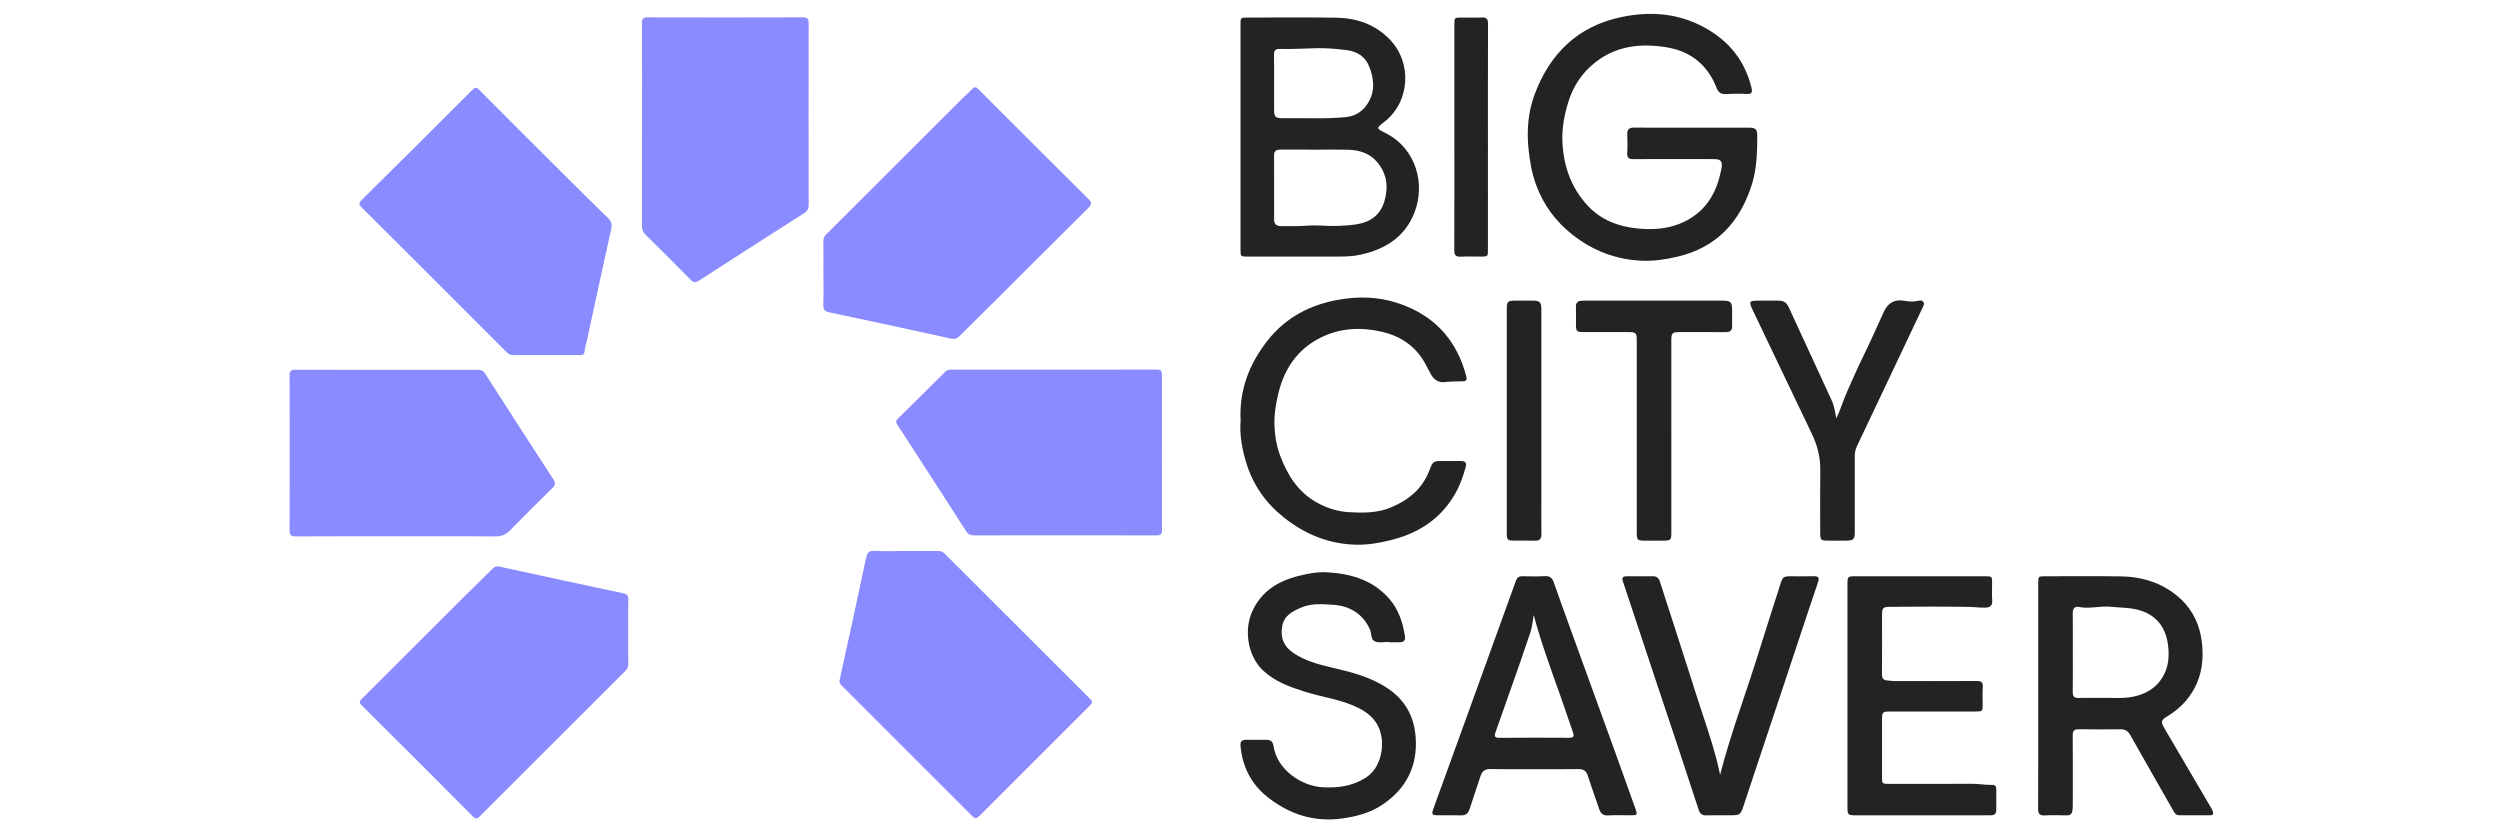 <?xml version="1.0" encoding="utf-8"?>
<!-- Generator: Adobe Illustrator 16.0.0, SVG Export Plug-In . SVG Version: 6.00 Build 0)  -->
<!DOCTYPE svg PUBLIC "-//W3C//DTD SVG 1.1//EN" "http://www.w3.org/Graphics/SVG/1.1/DTD/svg11.dtd">
<svg version="1.1" id="Layer_1" xmlns="http://www.w3.org/2000/svg" xmlns:xlink="http://www.w3.org/1999/xlink" x="0px" y="0px"
	 width="900px" height="300px" viewBox="0 0 900 300" enable-background="new 0 0 900 300" xml:space="preserve">
<g>
	<path fill-rule="evenodd" clip-rule="evenodd" fill="#8A8BFE" d="M226.16,227.528c0,3.773-0.029,7.548,0.018,11.319
		c0.014,1.075-0.255,1.887-1.044,2.672c-17.505,17.447-34.991,34.914-52.451,52.406c-0.899,0.9-1.413,1.016-2.378,0.046
		c-13.314-13.366-26.661-26.7-40.036-40.006c-0.924-0.919-0.983-1.431-0.029-2.379c12.31-12.237,24.572-24.521,36.862-36.778
		c3.383-3.374,6.838-6.676,10.208-10.063c0.796-0.799,1.476-0.994,2.631-0.74c14.751,3.24,29.515,6.422,44.292,9.543
		c1.529,0.323,2.023,0.896,1.971,2.473C226.074,219.854,226.16,223.692,226.16,227.528z"/>
	<path fill-rule="evenodd" clip-rule="evenodd" fill="#8A8BFE" d="M143.02,193.066c-12.198,0-24.397-0.038-36.595,0.041
		c-1.785,0.013-2.18-0.546-2.175-2.234c0.056-18.549,0.057-37.099-0.002-55.647c-0.005-1.671,0.453-2.106,2.112-2.102
		c21.882,0.055,43.764,0.043,65.646,0.017c1.175-0.001,1.948,0.281,2.628,1.343c8.133,12.697,16.294,25.378,24.529,38.01
		c0.904,1.387,0.809,2.138-0.357,3.272c-5.091,4.955-10.123,9.974-15.083,15.061c-1.546,1.586-3.128,2.322-5.426,2.297
		C166.537,193,154.778,193.066,143.02,193.066z"/>
	<path fill-rule="evenodd" clip-rule="evenodd" fill="#8A8BFE" d="M196.622,127.826c-3.897,0-7.794-0.027-11.691,0.019
		c-1.021,0.012-1.768-0.289-2.494-1.015c-17.415-17.43-34.837-34.852-52.306-52.228c-1.182-1.176-0.759-1.774,0.174-2.698
		c13.297-13.186,26.581-26.386,39.828-39.622c0.954-0.953,1.446-0.862,2.348,0.044c9.707,9.759,19.45,19.484,29.203,29.197
		c5.699,5.676,11.396,11.356,17.186,16.938c1.237,1.193,1.535,2.286,1.174,3.917c-2.95,13.344-5.828,26.705-8.729,40.059
		c-0.293,1.349-0.719,2.681-0.866,4.044c-0.131,1.213-0.747,1.368-1.759,1.359C204.667,127.805,200.645,127.826,196.622,127.826z"/>
	<path fill-rule="evenodd" clip-rule="evenodd" fill="#8A8BFE" d="M296.435,98.348c0-3.772,0.029-7.545-0.018-11.317
		c-0.013-1.075,0.255-1.886,1.044-2.672c16.434-16.377,32.841-32.782,49.26-49.175c1.067-1.065,2.256-2.014,3.262-3.13
		c0.874-0.969,1.442-0.78,2.273,0.062c4.415,4.476,8.882,8.901,13.33,13.344c8.719,8.709,17.415,17.443,26.184,26.101
		c1.255,1.239,1.403,1.947,0.064,3.272c-10.597,10.477-21.105,21.043-31.66,31.562c-4.897,4.881-9.862,9.695-14.739,14.596
		c-0.957,0.961-1.806,1.183-3.15,0.887c-14.575-3.209-29.163-6.358-43.763-9.455c-1.557-0.33-2.196-0.866-2.132-2.571
		C296.534,106.022,296.435,102.183,296.435,98.348z"/>
	<path fill-rule="evenodd" clip-rule="evenodd" fill="#8A8BFE" d="M231.135,44.819c0-12.131,0.038-24.263-0.042-36.394
		c-0.011-1.777,0.535-2.182,2.227-2.177c18.542,0.056,37.085,0.061,55.628-0.006c1.783-0.006,2.177,0.548,2.172,2.234
		c-0.052,21.749-0.05,43.498,0,65.246c0.003,1.442-0.45,2.257-1.654,3.023c-12.661,8.062-25.297,16.164-37.9,24.313
		c-1.182,0.764-1.865,0.734-2.857-0.274c-5.423-5.509-10.897-10.968-16.406-16.392c-0.891-0.877-1.191-1.78-1.188-2.991
		C231.147,69.208,231.135,57.014,231.135,44.819z"/>
	<path fill-rule="evenodd" clip-rule="evenodd" fill="#8A8BFE" d="M325.799,198.359c3.898,0,7.797,0.029,11.695-0.018
		c1.077-0.014,1.889,0.262,2.673,1.047c17.418,17.436,34.854,34.854,52.314,52.247c0.88,0.877,0.878,1.376,0.001,2.249
		c-13.324,13.261-26.623,26.546-39.897,39.856c-0.962,0.965-1.557,1.064-2.58,0.038c-15.628-15.67-31.296-31.303-46.958-46.941
		c-0.597-0.595-0.994-1.111-0.772-2.116c3.215-14.575,6.415-29.153,9.489-43.759c0.431-2.047,1.154-2.775,3.286-2.657
		C318.624,198.503,322.215,198.359,325.799,198.359z"/>
	<path fill-rule="evenodd" clip-rule="evenodd" fill="#8A8BFE" d="M379.486,133.073c12.263,0,24.526,0.023,36.789-0.03
		c1.511-0.007,2.06,0.338,2.055,1.966c-0.055,18.614-0.052,37.229-0.002,55.844c0.004,1.521-0.47,1.894-1.931,1.89
		c-21.947-0.041-43.895-0.038-65.843-0.003c-1.287,0.003-2.047-0.417-2.743-1.501c-8.216-12.797-16.468-25.57-24.754-38.321
		c-0.603-0.927-0.578-1.478,0.202-2.241c5.703-5.589,11.385-11.201,17.032-16.846c0.786-0.786,1.656-0.758,2.595-0.758
		C355.085,133.073,367.286,133.073,379.486,133.073z"/>
	<path fill-rule="evenodd" clip-rule="evenodd" fill="#232323" d="M446.581,49.168c0-13.389-0.001-26.778,0-40.167
		c0-2.673,0.004-2.679,2.574-2.679c10.624-0.001,21.249-0.127,31.869,0.048c7.378,0.121,14.03,2.38,19.321,7.857
		c8.164,8.448,7.221,22.562-2.018,29.671c-2.935,2.259-2.943,2.277,0.403,3.966c11.222,5.665,14.442,18.449,10.481,28.644
		c-3.441,8.853-10.479,13.186-19.387,15.177c-2.735,0.611-5.458,0.686-8.217,0.684c-10.813-0.004-21.624,0.001-32.436,0
		c-2.585,0-2.591-0.006-2.592-2.658C446.581,76.198,446.582,62.683,446.581,49.168z M473.595,53.879c0-0.003,0-0.006,0-0.009
		c-4.208,0-8.417,0.022-12.624-0.012c-1.42-0.012-2.309,0.414-2.307,2.005c0.011,7.726-0.003,15.451,0.011,23.176
		c0.003,1.626,0.907,2.38,2.501,2.375c1.57-0.005,3.141,0.002,4.711-0.002c3.131-0.008,6.297-0.403,9.374-0.218
		c4.534,0.273,8.994,0.231,13.449-0.51c4.792-0.797,8.233-3.437,9.642-8.131c1.541-5.136,0.99-10.046-2.655-14.292
		c-2.739-3.192-6.419-4.25-10.42-4.358C481.385,53.797,477.488,53.879,473.595,53.879z M458.668,29.836
		c0,3.205-0.006,6.41,0.001,9.616c0.005,2.621,0.467,3.125,3.042,3.092c7.592-0.098,15.195,0.342,22.772-0.385
		c3.009-0.289,5.544-1.676,7.339-4.1c3.341-4.513,3.01-9.407,1.01-14.297c-1.379-3.372-4.216-5.184-7.682-5.656
		c-3.709-0.506-7.486-0.841-11.222-0.758c-4.386,0.098-8.771,0.385-13.159,0.268c-1.709-0.045-2.167,0.644-2.127,2.23
		C458.729,23.173,458.67,26.506,458.668,29.836z"/>
	<path fill-rule="evenodd" clip-rule="evenodd" fill="#232323" d="M609.125,45.957c6.855,0,13.711-0.005,20.566,0.002
		c2.291,0.003,2.945,0.634,2.933,2.89c-0.031,5.835-0.14,11.688-1.88,17.314c-4.221,13.653-12.699,22.963-27.041,26.284
		c-4.118,0.954-8.24,1.577-12.459,1.419c-9.391-0.352-17.738-3.562-25.109-9.336c-6.021-4.717-10.43-10.676-13.09-17.836
		c-1.572-4.233-2.334-8.649-2.789-13.181c-0.664-6.625-0.146-13.094,2.115-19.264c5.459-14.884,15.599-24.856,31.436-28.132
		c9.471-1.959,18.885-1.519,27.771,2.746c9.681,4.646,16.306,11.963,18.922,22.582c0.469,1.904,0.104,2.523-1.869,2.374
		c-2.504-0.189-4.982-0.049-7.473,0.042c-1.483,0.054-2.548-0.58-3.09-1.988c-3.225-8.371-9.264-13.384-18.096-14.839
		c-9.223-1.52-17.994-0.607-25.668,5.417c-4.746,3.725-7.922,8.499-9.705,14.231c-1.461,4.699-2.348,9.508-2.131,14.432
		c0.381,8.602,3.119,16.412,8.979,22.793c4.816,5.247,11.066,7.673,18.188,8.352c5.11,0.486,10.057,0.224,14.789-1.615
		c7.827-3.042,12.551-8.92,14.607-17.002c0.262-1.032,0.525-2.067,0.709-3.115c0.43-2.452-0.234-3.242-2.74-3.251
		c-4.402-0.017-8.805-0.005-13.207-0.005c-5.221,0-10.441-0.051-15.66,0.03c-1.672,0.026-2.434-0.411-2.33-2.223
		c0.129-2.257,0.082-4.528,0.014-6.791c-0.052-1.706,0.683-2.357,2.365-2.347C595.162,45.982,602.145,45.958,609.125,45.957z"/>
	<path fill-rule="evenodd" clip-rule="evenodd" fill="#232323" d="M733.759,250.39c0.001-13.458-0.001-26.915,0.001-40.373
		c0.002-2.538,0.018-2.556,2.499-2.558c9.056-0.002,18.113-0.107,27.167,0.036c8.088,0.128,15.513,2.503,21.534,8.057
		c4.569,4.214,7.038,9.588,7.739,15.876c0.645,5.789,0.023,11.264-2.728,16.398c-2.175,4.061-5.323,7.289-9.228,9.719
		c-2.924,1.821-3.057,2.074-1.271,5.121c5.491,9.364,10.992,18.723,16.483,28.086c0.254,0.434,0.492,0.884,0.664,1.354
		c0.293,0.799,0.139,1.388-0.866,1.389c-3.773,0.006-7.546,0.015-11.319-0.006c-1.016-0.006-1.545-0.759-1.988-1.535
		c-5.193-9.104-10.4-18.199-15.542-27.332c-0.806-1.432-1.82-2.096-3.456-2.08c-5.031,0.045-10.063,0.068-15.093-0.014
		c-1.653-0.026-2.187,0.545-2.175,2.184c0.062,8.363,0.031,16.728,0.022,25.092c-0.001,0.687-0.045,1.381-0.146,2.059
		c-0.173,1.154-0.781,1.709-2.053,1.67c-2.639-0.08-5.286-0.118-7.922,0.01c-1.848,0.089-2.364-0.615-2.357-2.4
		C733.785,277.557,733.759,263.973,733.759,250.39z M746.21,235.004c0,4.651,0.058,9.305-0.03,13.955
		c-0.032,1.693,0.457,2.4,2.242,2.313c2.51-0.123,5.03,0.031,7.543-0.044c3.883-0.116,7.778,0.355,11.65-0.362
		c4.817-0.894,8.692-3.144,11.152-7.502c2.012-3.563,2.225-7.52,1.693-11.361c-0.811-5.854-3.814-10.239-9.769-12.183
		c-3.517-1.147-7.165-1.011-10.76-1.386c-3.862-0.402-7.718,0.869-11.624,0.053c-1.334-0.279-2.139,0.63-2.119,2.185
		C746.246,225.447,746.21,230.226,746.21,235.004z"/>
	<path fill-rule="evenodd" clip-rule="evenodd" fill="#232323" d="M446.62,151.498c-0.57-11.103,3.15-20.563,9.686-28.883
		c6.591-8.392,15.513-13.031,26.011-14.792c6.912-1.16,13.725-0.985,20.42,1.144c11.32,3.598,19.422,10.711,23.69,21.942
		c0.579,1.525,1.046,3.079,1.448,4.662c0.305,1.196-0.071,1.667-1.225,1.697c-2.253,0.057-4.496,0.042-6.756,0.301
		c-1.982,0.227-3.634-0.872-4.66-2.646c-1.189-2.058-2.144-4.272-3.496-6.212c-3.494-5.011-8.384-7.942-14.328-9.297
		c-7.584-1.729-14.953-1.364-21.973,2.135c-8.453,4.213-13.154,11.299-15.287,20.341c-0.795,3.371-1.384,6.802-1.355,10.201
		c0.033,4.041,0.621,8.105,2.074,11.97c2.676,7.116,6.557,13.259,13.478,17.003c3.522,1.905,7.307,3.088,11.269,3.316
		c5.072,0.295,10.174,0.34,15.025-1.668c6.4-2.648,11.41-6.715,13.945-13.391c1.25-3.293,1.405-3.372,4.919-3.369
		c2.075,0.002,4.149-0.014,6.224,0.005c1.828,0.017,2.363,0.566,1.896,2.271c-0.946,3.454-2.159,6.812-3.995,9.921
		c-5.188,8.787-13.014,13.777-22.763,16.248c-4.166,1.055-8.353,1.781-12.604,1.695c-9.876-0.195-18.528-3.77-26.212-9.925
		c-6.522-5.226-11.064-11.777-13.46-19.751C447.107,161.479,446.208,156.416,446.62,151.498z"/>
	<path fill-rule="evenodd" clip-rule="evenodd" fill="#232323" d="M499.998,231.091c-1.628,0-3.393,0.397-4.85-0.103
		c-1.741-0.597-1.309-2.803-1.932-4.26c-2.449-5.725-7.343-8.654-13.463-9.018c-3.852-0.229-7.809-0.57-11.521,1.091
		c-3.084,1.38-5.979,2.822-6.661,6.729c-0.714,4.088,0.665,7.206,3.922,9.454c4.144,2.859,8.96,4.17,13.793,5.296
		c7.045,1.64,14.044,3.372,20.177,7.452c6.264,4.168,9.602,10.029,10.168,17.533c0.787,10.454-3.315,18.571-11.875,24.369
		c-4.363,2.955-9.408,4.311-14.641,5.027c-10.045,1.376-18.9-1.51-26.699-7.634c-5.94-4.666-9.187-10.987-9.84-18.577
		c-0.137-1.592,0.622-2.143,2.101-2.123c2.389,0.033,4.779,0.019,7.168,0.006c1.44-0.007,2.361,0.5,2.587,2.086
		c1.234,8.704,10.138,14.586,17.704,14.994c5.563,0.3,10.669-0.396,15.441-3.383c4.979-3.115,6.465-9.584,5.805-14.377
		c-0.863-6.267-5.016-9.506-10.416-11.74c-5.6-2.316-11.62-3.104-17.35-4.938c-5.461-1.748-10.867-3.67-15.087-7.761
		c-5.314-5.151-6.797-14.382-3.703-21.147c3.247-7.101,9.069-10.771,16.33-12.646c3.409-0.881,6.899-1.582,10.382-1.4
		c8.533,0.445,16.455,2.641,22.428,9.348c3.512,3.943,5.07,8.732,5.843,13.83c0.194,1.287-0.499,2.025-1.849,2.03
		c-1.32,0.005-2.641,0.001-3.962,0.001C499.999,231.184,499.999,231.137,499.998,231.091z"/>
	<path fill-rule="evenodd" clip-rule="evenodd" fill="#232323" d="M552.396,276.9c-5.281,0-10.563,0.07-15.843-0.036
		c-1.991-0.04-3.009,0.796-3.586,2.581c-1.274,3.943-2.65,7.854-3.911,11.802c-0.514,1.606-1.416,2.351-3.16,2.288
		c-2.763-0.1-5.531-0.02-8.299-0.029c-2.078-0.008-2.313-0.32-1.59-2.348c1.41-3.959,2.873-7.901,4.307-11.854
		c3.186-8.781,6.368-17.564,9.549-26.348c5.298-14.627,10.605-29.252,15.869-43.892c0.439-1.226,1.156-1.644,2.388-1.622
		c2.64,0.047,5.29,0.146,7.919-0.029c1.855-0.125,2.758,0.615,3.332,2.26c1.67,4.797,3.398,9.572,5.129,14.348
		c5.686,15.688,11.391,31.369,17.071,47.059c2.436,6.727,4.849,13.461,7.237,20.204c0.735,2.073,0.599,2.215-1.644,2.222
		c-2.767,0.007-5.542-0.133-8.296,0.047c-1.938,0.127-2.678-0.838-3.207-2.417c-1.314-3.929-2.762-7.814-4.002-11.767
		c-0.566-1.803-1.562-2.516-3.42-2.492C562.96,276.942,557.678,276.9,552.396,276.9z M552.136,221.396
		c-0.376,2.061-0.517,4.201-1.169,6.17c-2.387,7.197-4.935,14.342-7.44,21.5c-1.7,4.856-3.44,9.699-5.146,14.555
		c-0.438,1.246-0.442,2.02,1.371,2c8.36-0.091,16.723-0.067,25.084-0.018c1.645,0.01,1.962-0.509,1.424-2.013
		c-1.521-4.255-2.909-8.559-4.425-12.815C558.391,241.094,554.823,231.453,552.136,221.396z"/>
	<path fill-rule="evenodd" clip-rule="evenodd" fill="#232323" d="M665.086,250.396c0-13.392-0.002-26.784,0.002-40.176
		c0.001-2.654,0.114-2.761,2.768-2.761c15.594-0.002,31.186-0.003,46.778,0c2.501,0,2.522,0.028,2.528,2.527
		c0.004,2.074-0.119,4.158,0.035,6.223c0.143,1.907-0.884,2.476-2.441,2.539c-1.941,0.08-3.887-0.234-5.809-0.264
		c-9.367-0.14-18.736-0.119-28.104-0.031c-3.221,0.029-3.307,0.289-3.307,3.532c0,6.854,0.039,13.707-0.031,20.56
		c-0.015,1.54,0.361,2.313,2.026,2.43c0.863,0.062,1.735,0.211,2.61,0.211c9.809,0.004,19.617,0.041,29.426-0.033
		c1.707-0.013,2.366,0.429,2.234,2.205c-0.146,2.002-0.031,4.022-0.033,6.034c-0.004,2.747-0.005,2.751-2.676,2.751
		c-10.248,0.002-20.497-0.002-30.745,0.004c-2.573,0-2.81,0.237-2.812,2.806c-0.004,6.916-0.004,13.832,0,20.748
		c0.002,2.472,0.021,2.489,2.566,2.489c9.871,0.003,19.742,0.049,29.613-0.031c2.521-0.021,4.994,0.474,7.506,0.399
		c1.041-0.03,1.452,0.529,1.446,1.528c-0.015,2.514-0.001,5.029-0.003,7.544c-0.001,1.229-0.615,1.866-1.85,1.874
		c-1.384,0.008-2.767,0.004-4.15,0.004c-14.9,0-29.802,0.002-44.703,0c-2.651,0-2.875-0.232-2.876-2.936
		C665.085,277.18,665.086,263.787,665.086,250.396z"/>
	<path fill-rule="evenodd" clip-rule="evenodd" fill="#232323" d="M619.229,278.918c3.891-15.056,9.391-29.488,13.949-44.209
		c2.523-8.149,5.156-16.264,7.756-24.39c0.875-2.739,1.078-2.862,4.031-2.861c2.641,0.001,5.283,0.067,7.922-0.022
		c1.688-0.057,2.158,0.521,1.613,2.118c-1.499,4.379-2.953,8.772-4.414,13.164c-2.824,8.489-5.639,16.983-8.462,25.473
		c-2.288,6.88-4.587,13.757-6.876,20.638c-2.373,7.133-4.742,14.268-7.112,21.401c-1.011,3.043-1.344,3.28-4.567,3.278
		c-2.956-0.002-5.913-0.058-8.865,0.024c-1.457,0.04-2.223-0.62-2.643-1.897c-2.543-7.732-5.073-15.469-7.635-23.193
		c-2.48-7.481-5.007-14.947-7.492-22.428c-4.068-12.242-8.107-24.493-12.193-36.729c-0.482-1.445,0.104-1.832,1.396-1.828
		c3.144,0.011,6.287,0.02,9.432-0.006c1.328-0.01,2.073,0.623,2.471,1.857c4.359,13.557,8.798,27.088,13.082,40.669
		c2.489,7.894,5.337,15.679,7.404,23.704C618.471,275.416,618.83,277.172,619.229,278.918z"/>
	<path fill-rule="evenodd" clip-rule="evenodd" fill="#232323" d="M661.114,150.61c1.513-3.261,2.493-6.62,3.918-9.81
		c1.789-4.008,3.532-8.04,5.47-11.977c2.689-5.468,5.143-11.04,7.684-16.575c1.533-3.339,3.959-4.59,7.475-3.958
		c1.639,0.295,3.21,0.412,4.836,0.005c0.646-0.162,1.426-0.266,1.907,0.412c0.481,0.676,0.07,1.321-0.225,1.943
		c-3.358,7.09-6.72,14.18-10.077,21.27c-4.541,9.583-9.078,19.168-13.621,28.751c-0.549,1.156-0.775,2.356-0.772,3.646
		c0.024,9.053,0.016,18.106,0.013,27.16c-0.002,2.711-0.448,3.148-3.182,3.154c-2.012,0.004-4.023,0.002-6.035,0.001
		c-3.123-0.001-3.23-0.104-3.23-3.14c-0.002-7.482-0.061-14.965,0.025-22.445c0.053-4.564-1.102-8.807-3.032-12.861
		c-7.017-14.734-14.087-29.444-21.118-44.172c-1.729-3.621-1.599-3.789,2.424-3.79c2.201,0,4.401-0.009,6.602,0.002
		c1.67,0.009,2.891,0.474,3.694,2.238c5.179,11.361,10.526,22.645,15.685,34.015C660.41,146.369,660.61,148.559,661.114,150.61z"/>
	<path fill-rule="evenodd" clip-rule="evenodd" fill="#232323" d="M601.681,157.072c0.001,11.502,0.003,23.004,0.001,34.508
		c-0.001,2.908-0.15,3.049-3.132,3.051c-2.2,0.002-4.399,0.006-6.6,0c-2.431-0.008-2.714-0.283-2.714-2.709
		c-0.004-15.588-0.003-31.176-0.003-46.764c0-7.543,0.001-15.086-0.001-22.628c0-2.665-0.32-2.981-3.072-2.984
		c-5.405-0.007-10.811,0.005-16.217-0.004c-2.282-0.003-2.585-0.32-2.594-2.643c-0.009-2.137,0.059-4.276-0.021-6.411
		c-0.06-1.56,0.727-2.16,2.123-2.253c0.438-0.029,0.879-0.012,1.319-0.012c16.343,0,32.685-0.001,49.028,0
		c3.354,0,3.777,0.432,3.772,3.805c-0.003,1.76-0.038,3.521,0.013,5.28c0.048,1.608-0.677,2.26-2.268,2.25
		c-5.531-0.037-11.063-0.021-16.594-0.014c-2.713,0.003-3.041,0.335-3.042,3.021C601.68,134.066,601.68,145.569,601.681,157.072z"/>
	<path fill-rule="evenodd" clip-rule="evenodd" fill="#232323" d="M542.441,151.453c0-13.45-0.002-26.901,0-40.351
		c0.001-2.473,0.368-2.855,2.804-2.876c2.011-0.017,4.022-0.001,6.034-0.003c3.218-0.003,3.614,0.38,3.615,3.532
		c0,22.438-0.001,44.877-0.002,67.315c0,4.4-0.035,8.8,0.019,13.199c0.021,1.674-0.616,2.424-2.331,2.379
		c-2.512-0.066-5.027-0.01-7.542-0.02c-2.295-0.01-2.594-0.307-2.595-2.636C542.439,178.48,542.441,164.967,542.441,151.453z"/>
	<path fill-rule="evenodd" clip-rule="evenodd" fill="#232323" d="M523.565,49.259c0-13.459-0.001-26.918,0.001-40.378
		c0-2.537,0.019-2.553,2.498-2.559c2.453-0.006,4.91,0.086,7.357-0.032c1.762-0.086,2.273,0.59,2.267,2.299
		c-0.052,14.591-0.03,29.183-0.03,43.774c-0.001,12.516,0.002,25.032-0.002,37.547c0,2.414-0.041,2.451-2.408,2.458
		c-2.453,0.008-4.91-0.096-7.356,0.034c-1.842,0.097-2.367-0.592-2.359-2.388C523.593,76.43,523.565,62.844,523.565,49.259z"/>
</g>
</svg>
